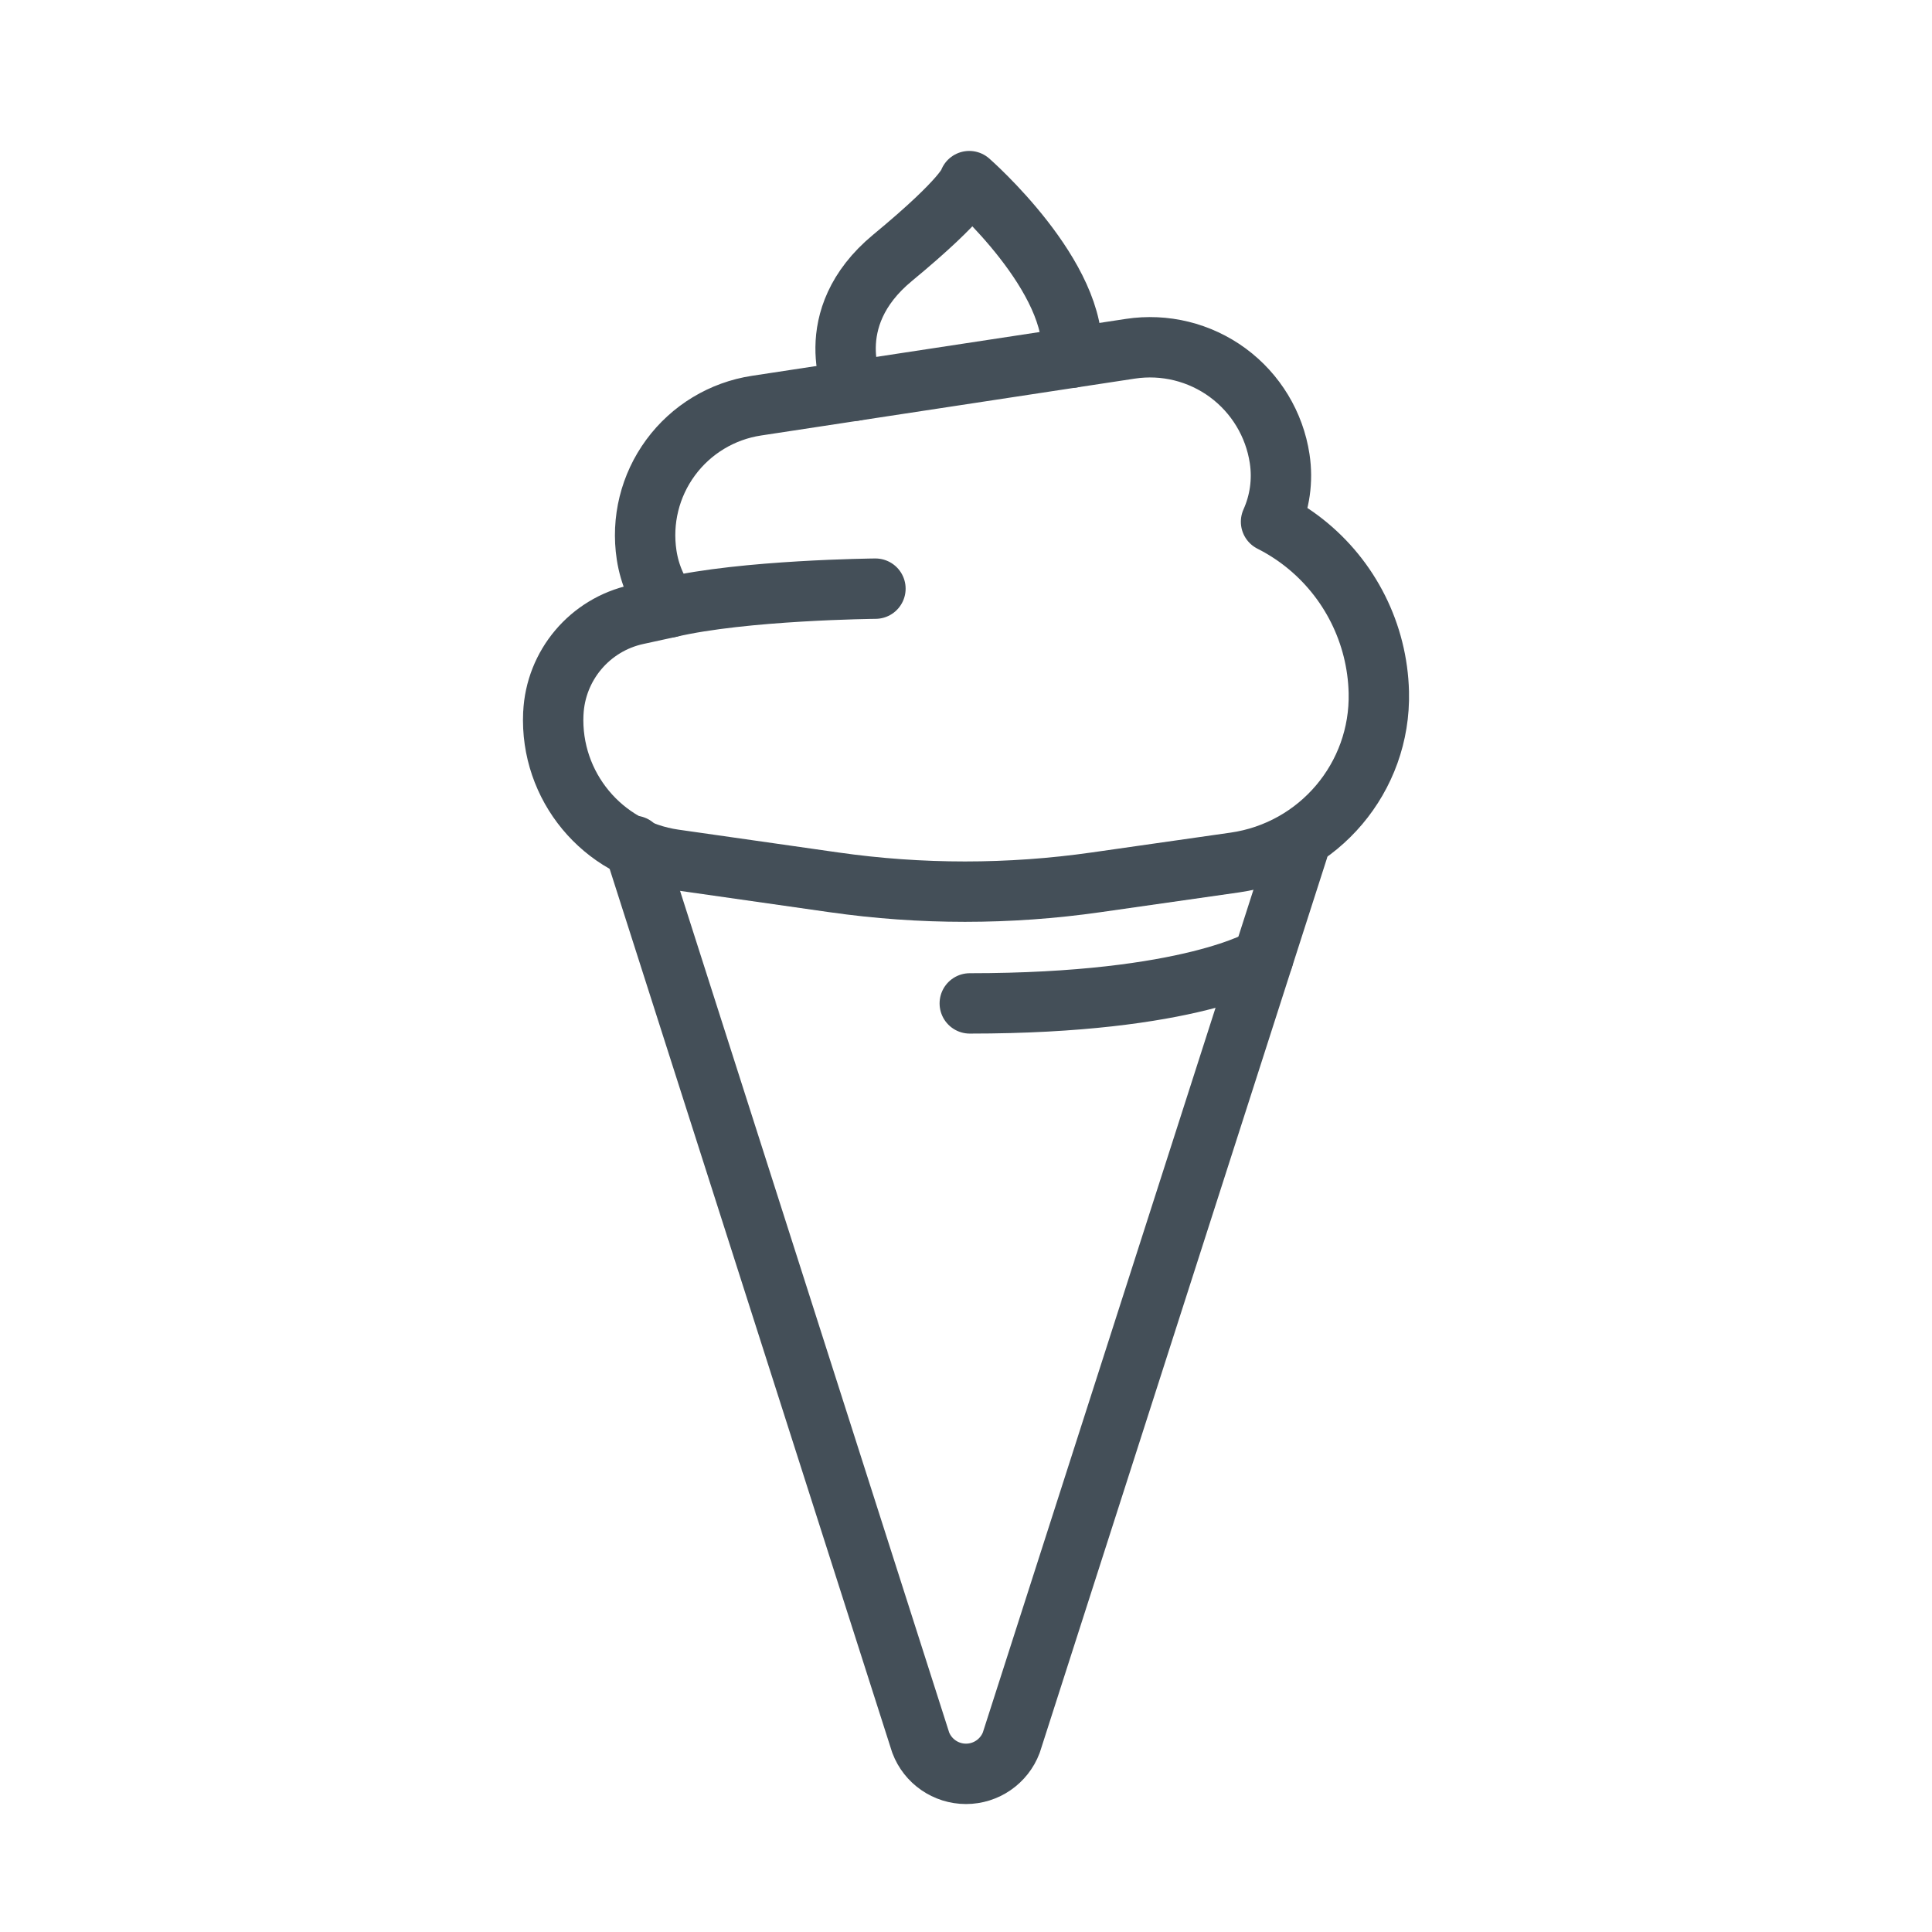 <svg xmlns="http://www.w3.org/2000/svg" xmlns:xlink="http://www.w3.org/1999/xlink" xmlns:serif="http://www.serif.com/" width="100%" height="100%" viewBox="0 0 64 64" xml:space="preserve" style="fill-rule:evenodd;clip-rule:evenodd;stroke-linecap:round;stroke-linejoin:round;stroke-miterlimit:2;"><rect id="_58---Ice-Cream" serif:id="58 - Ice Cream" x="0" y="0" width="64" height="64" style="fill:none;"></rect><path d="M22.17,20.122c-0.385,-0.49 -0.651,-1.083 -0.75,-1.737c0,-0.001 0,-0.001 0,-0.001c-0.174,-1.139 0.112,-2.299 0.795,-3.227c0.682,-0.927 1.705,-1.546 2.844,-1.719c3.617,-0.551 8.768,-1.334 12.385,-1.885c1.139,-0.173 2.299,0.113 3.227,0.795c0.927,0.683 1.546,1.706 1.719,2.844c0,0.001 0,0.001 0,0.001c0.112,0.733 0.001,1.454 -0.285,2.09c0.381,0.192 0.745,0.423 1.086,0.691c1.525,1.199 2.436,3.017 2.484,4.956c0,0.001 0,0.002 0,0.003c0.069,2.817 -1.981,5.24 -4.77,5.639c-1.498,0.214 -3.135,0.448 -4.594,0.656c-2.881,0.412 -5.807,0.412 -8.689,0c-1.688,-0.241 -3.615,-0.516 -5.289,-0.755c-2.38,-0.34 -4.113,-2.432 -4.004,-4.834c0,-0.001 0,-0.001 0.001,-0.002c0.072,-1.596 1.209,-2.943 2.771,-3.282l1.069,-0.233Z" style="fill:none;stroke:#444f58;stroke-width:2px;"></path><path d="M22.17,20.122c2.459,-0.581 6.83,-0.622 6.83,-0.622" style="fill:none;stroke:#444f58;stroke-width:2px;"></path><path d="M28.298,12.945c0,0 -1.187,-2.374 1.27,-4.405c2.457,-2.03 2.54,-2.54 2.54,-2.54c0,0 3.66,3.198 3.387,5.85" style="fill:none;stroke:#444f58;stroke-width:2px;"></path><path d="M43,28.142l-9.499,29.582c-0.236,0.624 -0.834,1.037 -1.501,1.037c-0.667,0 -1.265,-0.413 -1.501,-1.037l-9.498,-29.705" style="fill:none;stroke:#444f58;stroke-width:2px;"></path><path d="M41.845,31.739c0,0 -2.385,1.5 -9.72,1.5" style="fill:none;stroke:#444f58;stroke-width:2px;"></path></svg>